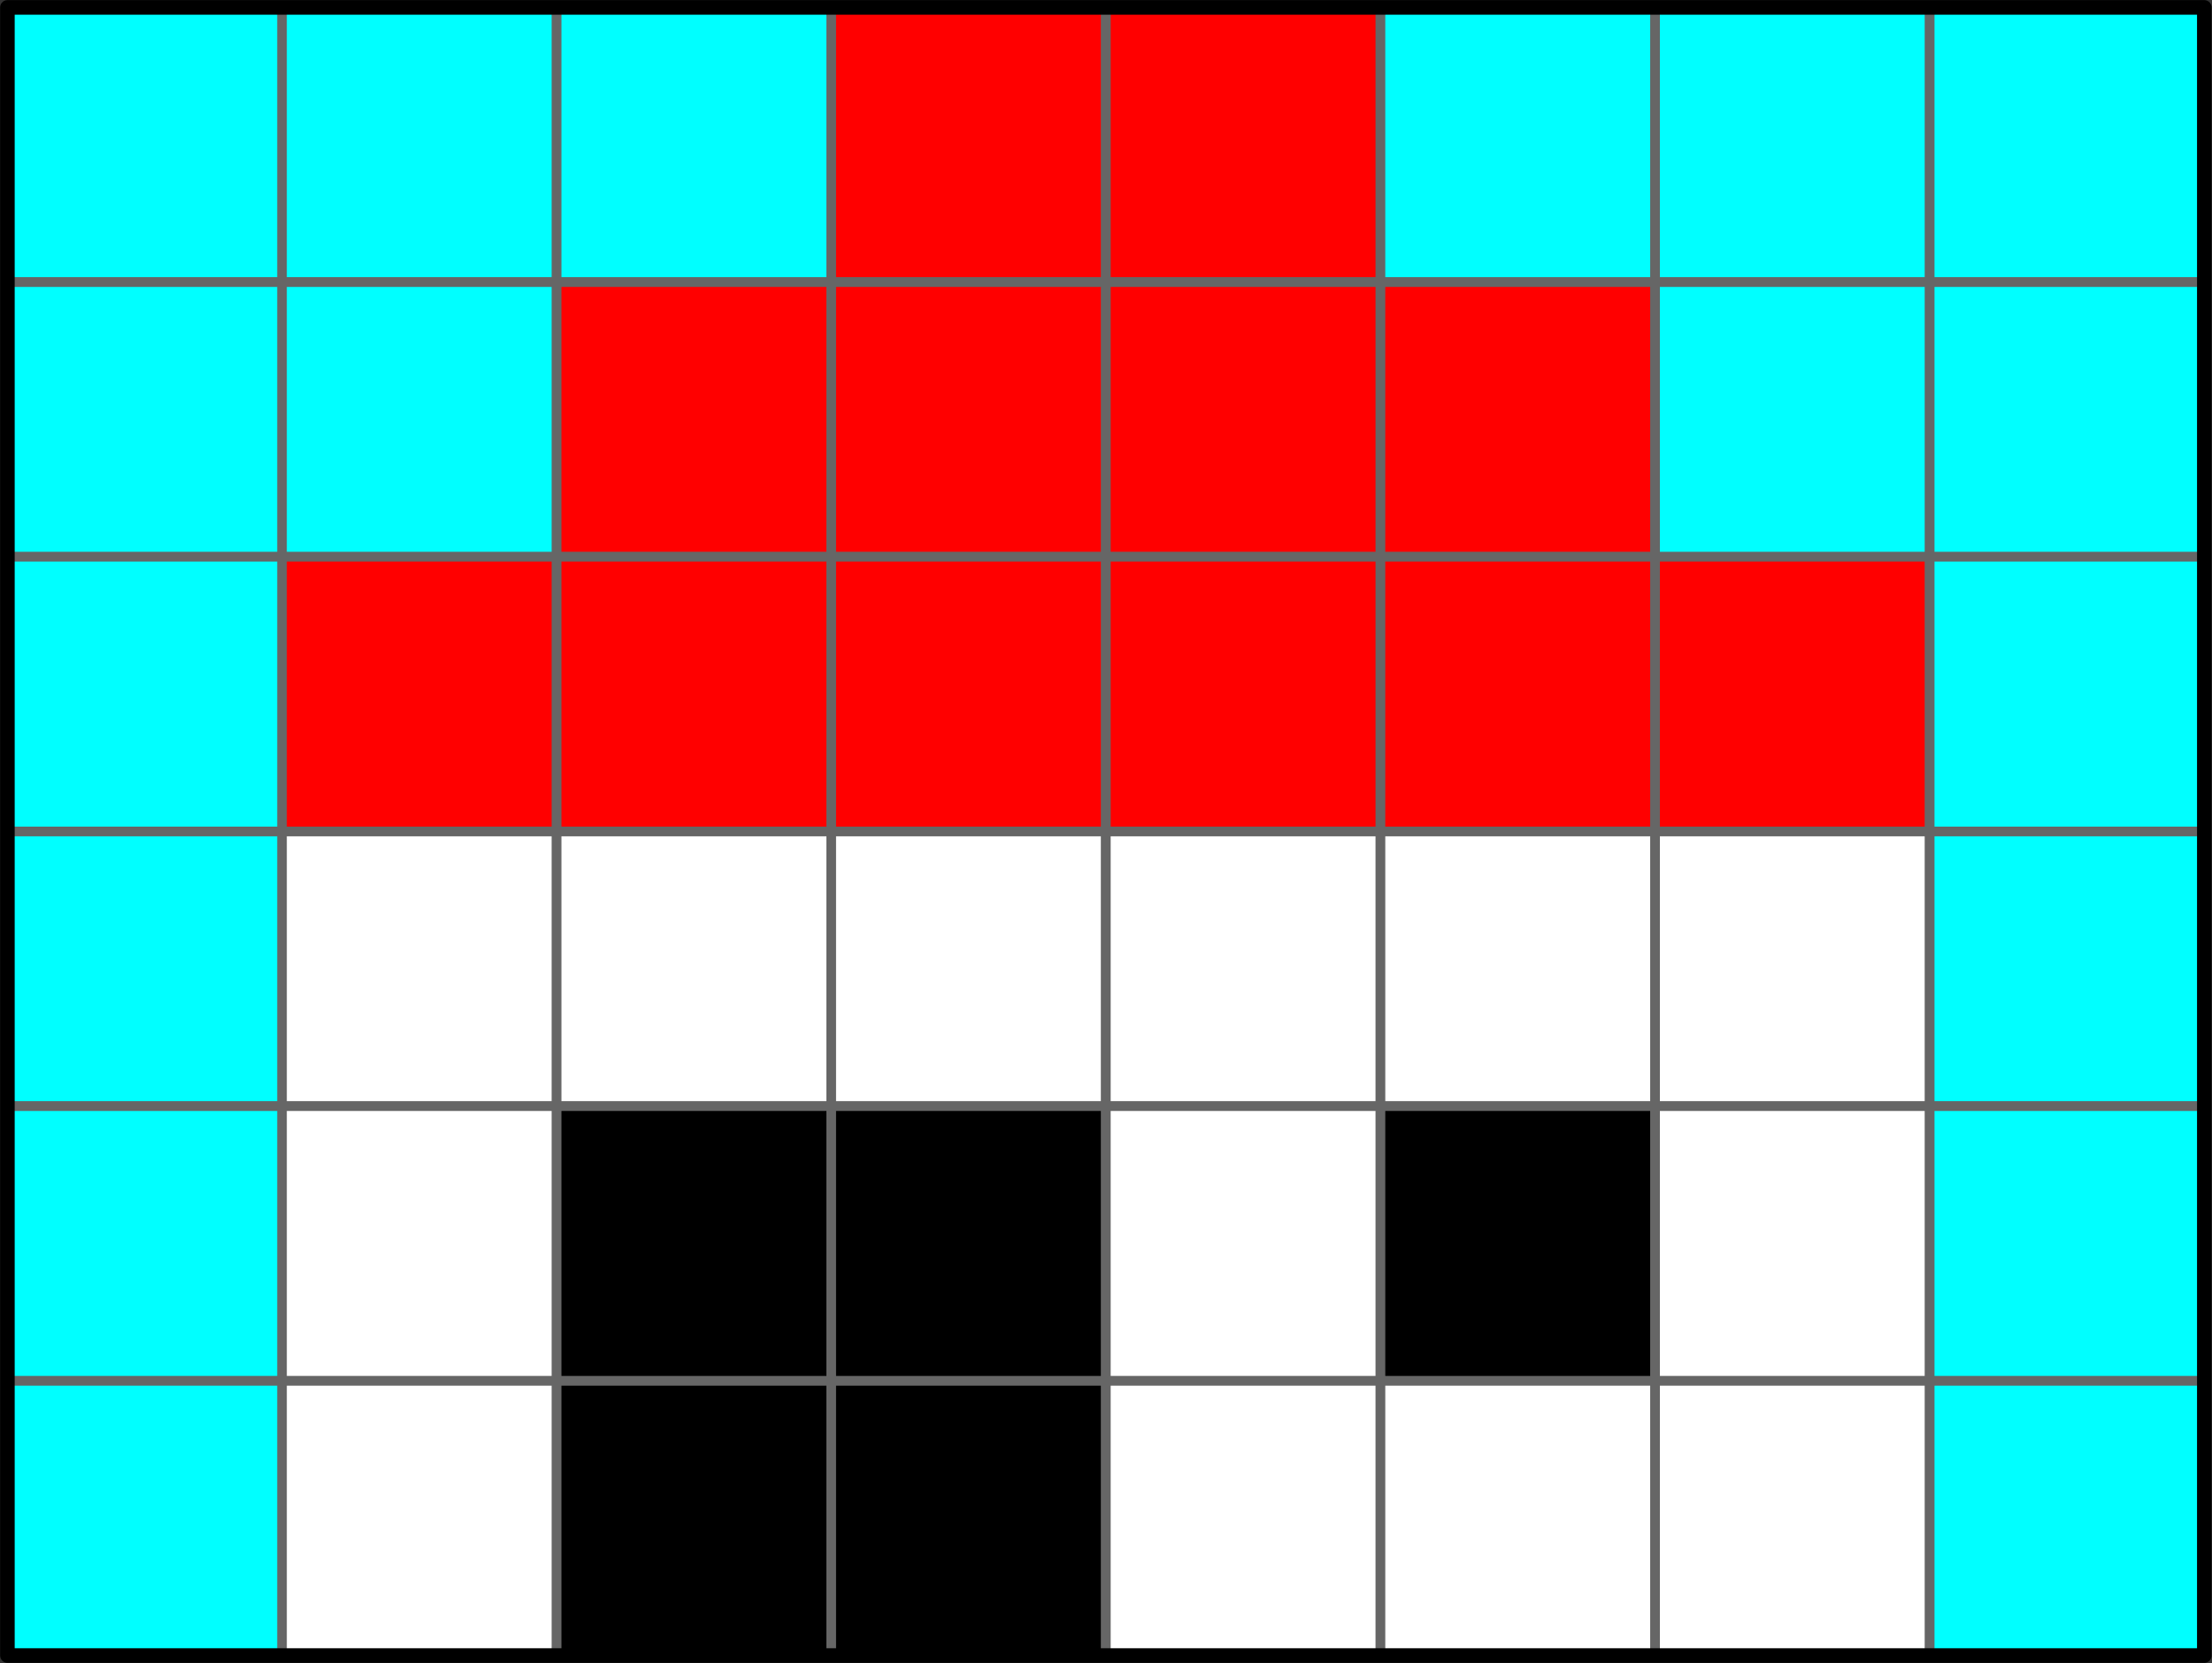 <?xml version="1.0" encoding="UTF-8"?>
<!DOCTYPE svg PUBLIC "-//W3C//DTD SVG 1.1//EN" "http://www.w3.org/Graphics/SVG/1.1/DTD/svg11.dtd">
<svg version="1.2" width="80.55mm" height="60.55mm" viewBox="973 973 8055 6055" preserveAspectRatio="xMidYMid" fill-rule="evenodd" stroke-width="28.222" stroke-linejoin="round" xmlns="http://www.w3.org/2000/svg" xmlns:ooo="http://xml.openoffice.org/svg/export" xmlns:xlink="http://www.w3.org/1999/xlink" xmlns:presentation="http://sun.com/xmlns/staroffice/presentation" xmlns:smil="http://www.w3.org/2001/SMIL20/" xmlns:anim="urn:oasis:names:tc:opendocument:xmlns:animation:1.0" xml:space="preserve">
 <rect x="973" y="973" width="8055" height="6055" fill="#333333" stroke="none"/>
 <defs class="EmbeddedBulletChars">
  <g id="bullet-char-template-57356" transform="scale(0,-0)">
   <path d="M 580,1141 L 1163,571 580,0 -4,571 580,1141 Z"/>
  </g>
  <g id="bullet-char-template-57354" transform="scale(0,-0)">
   <path d="M 8,1128 L 1137,1128 1137,0 8,0 8,1128 Z"/>
  </g>
  <g id="bullet-char-template-10146" transform="scale(0,-0)">
   <path d="M 174,0 L 602,739 174,1481 1456,739 174,0 Z M 1358,739 L 309,1346 659,739 1358,739 Z"/>
  </g>
  <g id="bullet-char-template-10132" transform="scale(0,-0)">
   <path d="M 2015,739 L 1276,0 717,0 1260,543 174,543 174,936 1260,936 717,1481 1274,1481 2015,739 Z"/>
  </g>
  <g id="bullet-char-template-10007" transform="scale(0,-0)">
   <path d="M 0,-2 C -7,14 -16,27 -25,37 L 356,567 C 262,823 215,952 215,954 215,979 228,992 255,992 264,992 276,990 289,987 310,991 331,999 354,1012 L 381,999 492,748 772,1049 836,1024 860,1049 C 881,1039 901,1025 922,1006 886,937 835,863 770,784 769,783 710,716 594,584 L 774,223 C 774,196 753,168 711,139 L 727,119 C 717,90 699,76 672,76 641,76 570,178 457,381 L 164,-76 C 142,-110 111,-127 72,-127 30,-127 9,-110 8,-76 1,-67 -2,-52 -2,-32 -2,-23 -1,-13 0,-2 Z"/>
  </g>
  <g id="bullet-char-template-10004" transform="scale(0,-0)">
   <path d="M 285,-33 C 182,-33 111,30 74,156 52,228 41,333 41,471 41,549 55,616 82,672 116,743 169,778 240,778 293,778 328,747 346,684 L 369,508 C 377,444 397,411 428,410 L 1163,1116 C 1174,1127 1196,1133 1229,1133 1271,1133 1292,1118 1292,1087 L 1292,965 C 1292,929 1282,901 1262,881 L 442,47 C 390,-6 338,-33 285,-33 Z"/>
  </g>
  <g id="bullet-char-template-9679" transform="scale(0,-0)">
   <path d="M 813,0 C 632,0 489,54 383,161 276,268 223,411 223,592 223,773 276,916 383,1023 489,1130 632,1184 813,1184 992,1184 1136,1130 1245,1023 1353,916 1407,772 1407,592 1407,412 1353,268 1245,161 1136,54 992,0 813,0 Z"/>
  </g>
  <g id="bullet-char-template-8226" transform="scale(0,-0)">
   <path d="M 346,457 C 273,457 209,483 155,535 101,586 74,649 74,723 74,796 101,859 155,911 209,963 273,989 346,989 419,989 480,963 531,910 582,859 608,796 608,723 608,648 583,586 532,535 482,483 420,457 346,457 Z"/>
  </g>
  <g id="bullet-char-template-8211" transform="scale(0,-0)">
   <path d="M -4,459 L 1135,459 1135,606 -4,606 -4,459 Z"/>
  </g>
  <g id="bullet-char-template-61548" transform="scale(0,-0)">
   <path d="M 173,740 C 173,903 231,1043 346,1159 462,1274 601,1332 765,1332 928,1332 1067,1274 1183,1159 1299,1043 1357,903 1357,740 1357,577 1299,437 1183,322 1067,206 928,148 765,148 601,148 462,206 346,322 231,437 173,577 173,740 Z"/>
  </g>
 </defs>
 <g class="Page">
  <g class="com.sun.star.drawing.CustomShape">
   <g id="id3">
    <rect class="BoundingBox" stroke="none" fill="none" x="984" y="982" width="1037" height="1037"/>
    <path fill="rgb(0,255,255)" stroke="none" d="M 1502,2000 L 1002,2000 1002,1000 2002,1000 2002,2000 1502,2000 Z"/>
    <path fill="none" stroke="rgb(102,102,102)" stroke-width="35" stroke-linejoin="round" d="M 1502,2000 L 1002,2000 1002,1000 2002,1000 2002,2000 1502,2000 Z"/>
   </g>
  </g>
  <g class="com.sun.star.drawing.CustomShape">
   <g id="id4">
    <rect class="BoundingBox" stroke="none" fill="none" x="1982" y="982" width="1037" height="1037"/>
    <path fill="rgb(0,255,255)" stroke="none" d="M 2500,2000 L 2000,2000 2000,1000 3000,1000 3000,2000 2500,2000 Z"/>
    <path fill="none" stroke="rgb(102,102,102)" stroke-width="35" stroke-linejoin="round" d="M 2500,2000 L 2000,2000 2000,1000 3000,1000 3000,2000 2500,2000 Z"/>
   </g>
  </g>
  <g class="com.sun.star.drawing.CustomShape">
   <g id="id5">
    <rect class="BoundingBox" stroke="none" fill="none" x="2982" y="982" width="1037" height="1037"/>
    <path fill="rgb(0,255,255)" stroke="none" d="M 3500,2000 L 3000,2000 3000,1000 4000,1000 4000,2000 3500,2000 Z"/>
    <path fill="none" stroke="rgb(102,102,102)" stroke-width="35" stroke-linejoin="round" d="M 3500,2000 L 3000,2000 3000,1000 4000,1000 4000,2000 3500,2000 Z"/>
   </g>
  </g>
  <g class="com.sun.star.drawing.CustomShape">
   <g id="id6">
    <rect class="BoundingBox" stroke="none" fill="none" x="3982" y="982" width="1037" height="1037"/>
    <path fill="rgb(255,0,0)" stroke="none" d="M 4500,2000 L 4000,2000 4000,1000 5000,1000 5000,2000 4500,2000 Z"/>
    <path fill="none" stroke="rgb(102,102,102)" stroke-width="35" stroke-linejoin="round" d="M 4500,2000 L 4000,2000 4000,1000 5000,1000 5000,2000 4500,2000 Z"/>
   </g>
  </g>
  <g class="com.sun.star.drawing.CustomShape">
   <g id="id7">
    <rect class="BoundingBox" stroke="none" fill="none" x="4982" y="982" width="1037" height="1037"/>
    <path fill="rgb(255,0,0)" stroke="none" d="M 5500,2000 L 5000,2000 5000,1000 6000,1000 6000,2000 5500,2000 Z"/>
    <path fill="none" stroke="rgb(102,102,102)" stroke-width="35" stroke-linejoin="round" d="M 5500,2000 L 5000,2000 5000,1000 6000,1000 6000,2000 5500,2000 Z"/>
   </g>
  </g>
  <g class="com.sun.star.drawing.CustomShape">
   <g id="id8">
    <rect class="BoundingBox" stroke="none" fill="none" x="5982" y="982" width="1037" height="1037"/>
    <path fill="rgb(0,255,255)" stroke="none" d="M 6500,2000 L 6000,2000 6000,1000 7000,1000 7000,2000 6500,2000 Z"/>
    <path fill="none" stroke="rgb(102,102,102)" stroke-width="35" stroke-linejoin="round" d="M 6500,2000 L 6000,2000 6000,1000 7000,1000 7000,2000 6500,2000 Z"/>
   </g>
  </g>
  <g class="com.sun.star.drawing.CustomShape">
   <g id="id9">
    <rect class="BoundingBox" stroke="none" fill="none" x="6982" y="982" width="1037" height="1037"/>
    <path fill="rgb(0,255,255)" stroke="none" d="M 7500,2000 L 7000,2000 7000,1000 8000,1000 8000,2000 7500,2000 Z"/>
    <path fill="none" stroke="rgb(102,102,102)" stroke-width="35" stroke-linejoin="round" d="M 7500,2000 L 7000,2000 7000,1000 8000,1000 8000,2000 7500,2000 Z"/>
   </g>
  </g>
  <g class="com.sun.star.drawing.CustomShape">
   <g id="id10">
    <rect class="BoundingBox" stroke="none" fill="none" x="7982" y="982" width="1037" height="1037"/>
    <path fill="rgb(0,255,255)" stroke="none" d="M 8500,2000 L 8000,2000 8000,1000 9000,1000 9000,2000 8500,2000 Z"/>
    <path fill="none" stroke="rgb(102,102,102)" stroke-width="35" stroke-linejoin="round" d="M 8500,2000 L 8000,2000 8000,1000 9000,1000 9000,2000 8500,2000 Z"/>
   </g>
  </g>
  <g class="com.sun.star.drawing.CustomShape">
   <g id="id11">
    <rect class="BoundingBox" stroke="none" fill="none" x="984" y="1982" width="1037" height="1037"/>
    <path fill="rgb(0,255,255)" stroke="none" d="M 1502,3000 L 1002,3000 1002,2000 2002,2000 2002,3000 1502,3000 Z"/>
    <path fill="none" stroke="rgb(102,102,102)" stroke-width="35" stroke-linejoin="round" d="M 1502,3000 L 1002,3000 1002,2000 2002,2000 2002,3000 1502,3000 Z"/>
   </g>
  </g>
  <g class="com.sun.star.drawing.CustomShape">
   <g id="id12">
    <rect class="BoundingBox" stroke="none" fill="none" x="1982" y="1982" width="1037" height="1037"/>
    <path fill="rgb(0,255,255)" stroke="none" d="M 2500,3000 L 2000,3000 2000,2000 3000,2000 3000,3000 2500,3000 Z"/>
    <path fill="none" stroke="rgb(102,102,102)" stroke-width="35" stroke-linejoin="round" d="M 2500,3000 L 2000,3000 2000,2000 3000,2000 3000,3000 2500,3000 Z"/>
   </g>
  </g>
  <g class="com.sun.star.drawing.CustomShape">
   <g id="id13">
    <rect class="BoundingBox" stroke="none" fill="none" x="2982" y="1982" width="1037" height="1037"/>
    <path fill="rgb(255,0,0)" stroke="none" d="M 3500,3000 L 3000,3000 3000,2000 4000,2000 4000,3000 3500,3000 Z"/>
    <path fill="none" stroke="rgb(102,102,102)" stroke-width="35" stroke-linejoin="round" d="M 3500,3000 L 3000,3000 3000,2000 4000,2000 4000,3000 3500,3000 Z"/>
   </g>
  </g>
  <g class="com.sun.star.drawing.CustomShape">
   <g id="id14">
    <rect class="BoundingBox" stroke="none" fill="none" x="3982" y="1982" width="1037" height="1037"/>
    <path fill="rgb(255,0,0)" stroke="none" d="M 4500,3000 L 4000,3000 4000,2000 5000,2000 5000,3000 4500,3000 Z"/>
    <path fill="none" stroke="rgb(102,102,102)" stroke-width="35" stroke-linejoin="round" d="M 4500,3000 L 4000,3000 4000,2000 5000,2000 5000,3000 4500,3000 Z"/>
   </g>
  </g>
  <g class="com.sun.star.drawing.CustomShape">
   <g id="id15">
    <rect class="BoundingBox" stroke="none" fill="none" x="4982" y="1982" width="1037" height="1037"/>
    <path fill="rgb(255,0,0)" stroke="none" d="M 5500,3000 L 5000,3000 5000,2000 6000,2000 6000,3000 5500,3000 Z"/>
    <path fill="none" stroke="rgb(102,102,102)" stroke-width="35" stroke-linejoin="round" d="M 5500,3000 L 5000,3000 5000,2000 6000,2000 6000,3000 5500,3000 Z"/>
   </g>
  </g>
  <g class="com.sun.star.drawing.CustomShape">
   <g id="id16">
    <rect class="BoundingBox" stroke="none" fill="none" x="5982" y="1982" width="1037" height="1037"/>
    <path fill="rgb(255,0,0)" stroke="none" d="M 6500,3000 L 6000,3000 6000,2000 7000,2000 7000,3000 6500,3000 Z"/>
    <path fill="none" stroke="rgb(102,102,102)" stroke-width="35" stroke-linejoin="round" d="M 6500,3000 L 6000,3000 6000,2000 7000,2000 7000,3000 6500,3000 Z"/>
   </g>
  </g>
  <g class="com.sun.star.drawing.CustomShape">
   <g id="id17">
    <rect class="BoundingBox" stroke="none" fill="none" x="6982" y="1982" width="1037" height="1037"/>
    <path fill="rgb(0,255,255)" stroke="none" d="M 7500,3000 L 7000,3000 7000,2000 8000,2000 8000,3000 7500,3000 Z"/>
    <path fill="none" stroke="rgb(102,102,102)" stroke-width="35" stroke-linejoin="round" d="M 7500,3000 L 7000,3000 7000,2000 8000,2000 8000,3000 7500,3000 Z"/>
   </g>
  </g>
  <g class="com.sun.star.drawing.CustomShape">
   <g id="id18">
    <rect class="BoundingBox" stroke="none" fill="none" x="7982" y="1982" width="1037" height="1037"/>
    <path fill="rgb(0,255,255)" stroke="none" d="M 8500,3000 L 8000,3000 8000,2000 9000,2000 9000,3000 8500,3000 Z"/>
    <path fill="none" stroke="rgb(102,102,102)" stroke-width="35" stroke-linejoin="round" d="M 8500,3000 L 8000,3000 8000,2000 9000,2000 9000,3000 8500,3000 Z"/>
   </g>
  </g>
  <g class="com.sun.star.drawing.CustomShape">
   <g id="id19">
    <rect class="BoundingBox" stroke="none" fill="none" x="984" y="2982" width="1037" height="1037"/>
    <path fill="rgb(0,255,255)" stroke="none" d="M 1502,4000 L 1002,4000 1002,3000 2002,3000 2002,4000 1502,4000 Z"/>
    <path fill="none" stroke="rgb(102,102,102)" stroke-width="35" stroke-linejoin="round" d="M 1502,4000 L 1002,4000 1002,3000 2002,3000 2002,4000 1502,4000 Z"/>
   </g>
  </g>
  <g class="com.sun.star.drawing.CustomShape">
   <g id="id20">
    <rect class="BoundingBox" stroke="none" fill="none" x="1982" y="2982" width="1037" height="1037"/>
    <path fill="rgb(255,0,0)" stroke="none" d="M 2500,4000 L 2000,4000 2000,3000 3000,3000 3000,4000 2500,4000 Z"/>
    <path fill="none" stroke="rgb(102,102,102)" stroke-width="35" stroke-linejoin="round" d="M 2500,4000 L 2000,4000 2000,3000 3000,3000 3000,4000 2500,4000 Z"/>
   </g>
  </g>
  <g class="com.sun.star.drawing.CustomShape">
   <g id="id21">
    <rect class="BoundingBox" stroke="none" fill="none" x="2982" y="2982" width="1037" height="1037"/>
    <path fill="rgb(255,0,0)" stroke="none" d="M 3500,4000 L 3000,4000 3000,3000 4000,3000 4000,4000 3500,4000 Z"/>
    <path fill="none" stroke="rgb(102,102,102)" stroke-width="35" stroke-linejoin="round" d="M 3500,4000 L 3000,4000 3000,3000 4000,3000 4000,4000 3500,4000 Z"/>
   </g>
  </g>
  <g class="com.sun.star.drawing.CustomShape">
   <g id="id22">
    <rect class="BoundingBox" stroke="none" fill="none" x="3982" y="2982" width="1037" height="1037"/>
    <path fill="rgb(255,0,0)" stroke="none" d="M 4500,4000 L 4000,4000 4000,3000 5000,3000 5000,4000 4500,4000 Z"/>
    <path fill="none" stroke="rgb(102,102,102)" stroke-width="35" stroke-linejoin="round" d="M 4500,4000 L 4000,4000 4000,3000 5000,3000 5000,4000 4500,4000 Z"/>
   </g>
  </g>
  <g class="com.sun.star.drawing.CustomShape">
   <g id="id23">
    <rect class="BoundingBox" stroke="none" fill="none" x="4982" y="2982" width="1037" height="1037"/>
    <path fill="rgb(255,0,0)" stroke="none" d="M 5500,4000 L 5000,4000 5000,3000 6000,3000 6000,4000 5500,4000 Z"/>
    <path fill="none" stroke="rgb(102,102,102)" stroke-width="35" stroke-linejoin="round" d="M 5500,4000 L 5000,4000 5000,3000 6000,3000 6000,4000 5500,4000 Z"/>
   </g>
  </g>
  <g class="com.sun.star.drawing.CustomShape">
   <g id="id24">
    <rect class="BoundingBox" stroke="none" fill="none" x="5982" y="2982" width="1037" height="1037"/>
    <path fill="rgb(255,0,0)" stroke="none" d="M 6500,4000 L 6000,4000 6000,3000 7000,3000 7000,4000 6500,4000 Z"/>
    <path fill="none" stroke="rgb(102,102,102)" stroke-width="35" stroke-linejoin="round" d="M 6500,4000 L 6000,4000 6000,3000 7000,3000 7000,4000 6500,4000 Z"/>
   </g>
  </g>
  <g class="com.sun.star.drawing.CustomShape">
   <g id="id25">
    <rect class="BoundingBox" stroke="none" fill="none" x="6982" y="2982" width="1037" height="1037"/>
    <path fill="rgb(255,0,0)" stroke="none" d="M 7500,4000 L 7000,4000 7000,3000 8000,3000 8000,4000 7500,4000 Z"/>
    <path fill="none" stroke="rgb(102,102,102)" stroke-width="35" stroke-linejoin="round" d="M 7500,4000 L 7000,4000 7000,3000 8000,3000 8000,4000 7500,4000 Z"/>
   </g>
  </g>
  <g class="com.sun.star.drawing.CustomShape">
   <g id="id26">
    <rect class="BoundingBox" stroke="none" fill="none" x="7982" y="2982" width="1037" height="1037"/>
    <path fill="rgb(0,255,255)" stroke="none" d="M 8500,4000 L 8000,4000 8000,3000 9000,3000 9000,4000 8500,4000 Z"/>
    <path fill="none" stroke="rgb(102,102,102)" stroke-width="35" stroke-linejoin="round" d="M 8500,4000 L 8000,4000 8000,3000 9000,3000 9000,4000 8500,4000 Z"/>
   </g>
  </g>
  <g class="com.sun.star.drawing.CustomShape">
   <g id="id27">
    <rect class="BoundingBox" stroke="none" fill="none" x="984" y="3982" width="1037" height="1037"/>
    <path fill="rgb(0,255,255)" stroke="none" d="M 1502,5000 L 1002,5000 1002,4000 2002,4000 2002,5000 1502,5000 Z"/>
    <path fill="none" stroke="rgb(102,102,102)" stroke-width="35" stroke-linejoin="round" d="M 1502,5000 L 1002,5000 1002,4000 2002,4000 2002,5000 1502,5000 Z"/>
   </g>
  </g>
  <g class="com.sun.star.drawing.CustomShape">
   <g id="id28">
    <rect class="BoundingBox" stroke="none" fill="none" x="1982" y="3982" width="1037" height="1037"/>
    <path fill="rgb(255,255,255)" stroke="none" d="M 2500,5000 L 2000,5000 2000,4000 3000,4000 3000,5000 2500,5000 Z"/>
    <path fill="none" stroke="rgb(102,102,102)" stroke-width="35" stroke-linejoin="round" d="M 2500,5000 L 2000,5000 2000,4000 3000,4000 3000,5000 2500,5000 Z"/>
   </g>
  </g>
  <g class="com.sun.star.drawing.CustomShape">
   <g id="id29">
    <rect class="BoundingBox" stroke="none" fill="none" x="2982" y="3982" width="1037" height="1037"/>
    <path fill="rgb(255,255,255)" stroke="none" d="M 3500,5000 L 3000,5000 3000,4000 4000,4000 4000,5000 3500,5000 Z"/>
    <path fill="none" stroke="rgb(102,102,102)" stroke-width="35" stroke-linejoin="round" d="M 3500,5000 L 3000,5000 3000,4000 4000,4000 4000,5000 3500,5000 Z"/>
   </g>
  </g>
  <g class="com.sun.star.drawing.CustomShape">
   <g id="id30">
    <rect class="BoundingBox" stroke="none" fill="none" x="3982" y="3982" width="1037" height="1037"/>
    <path fill="rgb(255,255,255)" stroke="none" d="M 4500,5000 L 4000,5000 4000,4000 5000,4000 5000,5000 4500,5000 Z"/>
    <path fill="none" stroke="rgb(102,102,102)" stroke-width="35" stroke-linejoin="round" d="M 4500,5000 L 4000,5000 4000,4000 5000,4000 5000,5000 4500,5000 Z"/>
   </g>
  </g>
  <g class="com.sun.star.drawing.CustomShape">
   <g id="id31">
    <rect class="BoundingBox" stroke="none" fill="none" x="4982" y="3982" width="1037" height="1037"/>
    <path fill="rgb(255,255,255)" stroke="none" d="M 5500,5000 L 5000,5000 5000,4000 6000,4000 6000,5000 5500,5000 Z"/>
    <path fill="none" stroke="rgb(102,102,102)" stroke-width="35" stroke-linejoin="round" d="M 5500,5000 L 5000,5000 5000,4000 6000,4000 6000,5000 5500,5000 Z"/>
   </g>
  </g>
  <g class="com.sun.star.drawing.CustomShape">
   <g id="id32">
    <rect class="BoundingBox" stroke="none" fill="none" x="5982" y="3982" width="1037" height="1037"/>
    <path fill="rgb(255,255,255)" stroke="none" d="M 6500,5000 L 6000,5000 6000,4000 7000,4000 7000,5000 6500,5000 Z"/>
    <path fill="none" stroke="rgb(102,102,102)" stroke-width="35" stroke-linejoin="round" d="M 6500,5000 L 6000,5000 6000,4000 7000,4000 7000,5000 6500,5000 Z"/>
   </g>
  </g>
  <g class="com.sun.star.drawing.CustomShape">
   <g id="id33">
    <rect class="BoundingBox" stroke="none" fill="none" x="6982" y="3982" width="1037" height="1037"/>
    <path fill="rgb(255,255,255)" stroke="none" d="M 7500,5000 L 7000,5000 7000,4000 8000,4000 8000,5000 7500,5000 Z"/>
    <path fill="none" stroke="rgb(102,102,102)" stroke-width="35" stroke-linejoin="round" d="M 7500,5000 L 7000,5000 7000,4000 8000,4000 8000,5000 7500,5000 Z"/>
   </g>
  </g>
  <g class="com.sun.star.drawing.CustomShape">
   <g id="id34">
    <rect class="BoundingBox" stroke="none" fill="none" x="7982" y="3982" width="1037" height="1037"/>
    <path fill="rgb(0,255,255)" stroke="none" d="M 8500,5000 L 8000,5000 8000,4000 9000,4000 9000,5000 8500,5000 Z"/>
    <path fill="none" stroke="rgb(102,102,102)" stroke-width="35" stroke-linejoin="round" d="M 8500,5000 L 8000,5000 8000,4000 9000,4000 9000,5000 8500,5000 Z"/>
   </g>
  </g>
  <g class="com.sun.star.drawing.CustomShape">
   <g id="id35">
    <rect class="BoundingBox" stroke="none" fill="none" x="984" y="4982" width="1037" height="1037"/>
    <path fill="rgb(0,255,255)" stroke="none" d="M 1502,6000 L 1002,6000 1002,5000 2002,5000 2002,6000 1502,6000 Z"/>
    <path fill="none" stroke="rgb(102,102,102)" stroke-width="35" stroke-linejoin="round" d="M 1502,6000 L 1002,6000 1002,5000 2002,5000 2002,6000 1502,6000 Z"/>
   </g>
  </g>
  <g class="com.sun.star.drawing.CustomShape">
   <g id="id36">
    <rect class="BoundingBox" stroke="none" fill="none" x="1982" y="4982" width="1037" height="1037"/>
    <path fill="rgb(255,255,255)" stroke="none" d="M 2500,6000 L 2000,6000 2000,5000 3000,5000 3000,6000 2500,6000 Z"/>
    <path fill="none" stroke="rgb(102,102,102)" stroke-width="35" stroke-linejoin="round" d="M 2500,6000 L 2000,6000 2000,5000 3000,5000 3000,6000 2500,6000 Z"/>
   </g>
  </g>
  <g class="com.sun.star.drawing.CustomShape">
   <g id="id37">
    <rect class="BoundingBox" stroke="none" fill="none" x="2982" y="4982" width="1037" height="1037"/>
    <path fill="rgb(0,0,0)" stroke="none" d="M 3500,6000 L 3000,6000 3000,5000 4000,5000 4000,6000 3500,6000 Z"/>
    <path fill="none" stroke="rgb(102,102,102)" stroke-width="35" stroke-linejoin="round" d="M 3500,6000 L 3000,6000 3000,5000 4000,5000 4000,6000 3500,6000 Z"/>
   </g>
  </g>
  <g class="com.sun.star.drawing.CustomShape">
   <g id="id38">
    <rect class="BoundingBox" stroke="none" fill="none" x="3982" y="4982" width="1037" height="1037"/>
    <path fill="rgb(0,0,0)" stroke="none" d="M 4500,6000 L 4000,6000 4000,5000 5000,5000 5000,6000 4500,6000 Z"/>
    <path fill="none" stroke="rgb(102,102,102)" stroke-width="35" stroke-linejoin="round" d="M 4500,6000 L 4000,6000 4000,5000 5000,5000 5000,6000 4500,6000 Z"/>
   </g>
  </g>
  <g class="com.sun.star.drawing.CustomShape">
   <g id="id39">
    <rect class="BoundingBox" stroke="none" fill="none" x="4982" y="4982" width="1037" height="1037"/>
    <path fill="rgb(255,255,255)" stroke="none" d="M 5500,6000 L 5000,6000 5000,5000 6000,5000 6000,6000 5500,6000 Z"/>
    <path fill="none" stroke="rgb(102,102,102)" stroke-width="35" stroke-linejoin="round" d="M 5500,6000 L 5000,6000 5000,5000 6000,5000 6000,6000 5500,6000 Z"/>
   </g>
  </g>
  <g class="com.sun.star.drawing.CustomShape">
   <g id="id40">
    <rect class="BoundingBox" stroke="none" fill="none" x="5982" y="4982" width="1037" height="1037"/>
    <path fill="rgb(0,0,0)" stroke="none" d="M 6500,6000 L 6000,6000 6000,5000 7000,5000 7000,6000 6500,6000 Z"/>
    <path fill="none" stroke="rgb(102,102,102)" stroke-width="35" stroke-linejoin="round" d="M 6500,6000 L 6000,6000 6000,5000 7000,5000 7000,6000 6500,6000 Z"/>
   </g>
  </g>
  <g class="com.sun.star.drawing.CustomShape">
   <g id="id41">
    <rect class="BoundingBox" stroke="none" fill="none" x="6982" y="4982" width="1037" height="1037"/>
    <path fill="rgb(255,255,255)" stroke="none" d="M 7500,6000 L 7000,6000 7000,5000 8000,5000 8000,6000 7500,6000 Z"/>
    <path fill="none" stroke="rgb(102,102,102)" stroke-width="35" stroke-linejoin="round" d="M 7500,6000 L 7000,6000 7000,5000 8000,5000 8000,6000 7500,6000 Z"/>
   </g>
  </g>
  <g class="com.sun.star.drawing.CustomShape">
   <g id="id42">
    <rect class="BoundingBox" stroke="none" fill="none" x="7982" y="4982" width="1037" height="1037"/>
    <path fill="rgb(0,255,255)" stroke="none" d="M 8500,6000 L 8000,6000 8000,5000 9000,5000 9000,6000 8500,6000 Z"/>
    <path fill="none" stroke="rgb(102,102,102)" stroke-width="35" stroke-linejoin="round" d="M 8500,6000 L 8000,6000 8000,5000 9000,5000 9000,6000 8500,6000 Z"/>
   </g>
  </g>
  <g class="com.sun.star.drawing.CustomShape">
   <g id="id43">
    <rect class="BoundingBox" stroke="none" fill="none" x="984" y="5982" width="1037" height="1037"/>
    <path fill="rgb(0,255,255)" stroke="none" d="M 1502,7000 L 1002,7000 1002,6000 2002,6000 2002,7000 1502,7000 Z"/>
    <path fill="none" stroke="rgb(102,102,102)" stroke-width="35" stroke-linejoin="round" d="M 1502,7000 L 1002,7000 1002,6000 2002,6000 2002,7000 1502,7000 Z"/>
   </g>
  </g>
  <g class="com.sun.star.drawing.CustomShape">
   <g id="id44">
    <rect class="BoundingBox" stroke="none" fill="none" x="1982" y="5982" width="1037" height="1037"/>
    <path fill="rgb(255,255,255)" stroke="none" d="M 2500,7000 L 2000,7000 2000,6000 3000,6000 3000,7000 2500,7000 Z"/>
    <path fill="none" stroke="rgb(102,102,102)" stroke-width="35" stroke-linejoin="round" d="M 2500,7000 L 2000,7000 2000,6000 3000,6000 3000,7000 2500,7000 Z"/>
   </g>
  </g>
  <g class="com.sun.star.drawing.CustomShape">
   <g id="id45">
    <rect class="BoundingBox" stroke="none" fill="none" x="2982" y="5982" width="1037" height="1037"/>
    <path fill="rgb(0,0,0)" stroke="none" d="M 3500,7000 L 3000,7000 3000,6000 4000,6000 4000,7000 3500,7000 Z"/>
    <path fill="none" stroke="rgb(102,102,102)" stroke-width="35" stroke-linejoin="round" d="M 3500,7000 L 3000,7000 3000,6000 4000,6000 4000,7000 3500,7000 Z"/>
   </g>
  </g>
  <g class="com.sun.star.drawing.CustomShape">
   <g id="id46">
    <rect class="BoundingBox" stroke="none" fill="none" x="3982" y="5982" width="1037" height="1037"/>
    <path fill="rgb(0,0,0)" stroke="none" d="M 4500,7000 L 4000,7000 4000,6000 5000,6000 5000,7000 4500,7000 Z"/>
    <path fill="none" stroke="rgb(102,102,102)" stroke-width="35" stroke-linejoin="round" d="M 4500,7000 L 4000,7000 4000,6000 5000,6000 5000,7000 4500,7000 Z"/>
   </g>
  </g>
  <g class="com.sun.star.drawing.CustomShape">
   <g id="id47">
    <rect class="BoundingBox" stroke="none" fill="none" x="4982" y="5982" width="1037" height="1037"/>
    <path fill="rgb(255,255,255)" stroke="none" d="M 5500,7000 L 5000,7000 5000,6000 6000,6000 6000,7000 5500,7000 Z"/>
    <path fill="none" stroke="rgb(102,102,102)" stroke-width="35" stroke-linejoin="round" d="M 5500,7000 L 5000,7000 5000,6000 6000,6000 6000,7000 5500,7000 Z"/>
   </g>
  </g>
  <g class="com.sun.star.drawing.CustomShape">
   <g id="id48">
    <rect class="BoundingBox" stroke="none" fill="none" x="5982" y="5982" width="1037" height="1037"/>
    <path fill="rgb(255,255,255)" stroke="none" d="M 6500,7000 L 6000,7000 6000,6000 7000,6000 7000,7000 6500,7000 Z"/>
    <path fill="none" stroke="rgb(102,102,102)" stroke-width="35" stroke-linejoin="round" d="M 6500,7000 L 6000,7000 6000,6000 7000,6000 7000,7000 6500,7000 Z"/>
   </g>
  </g>
  <g class="com.sun.star.drawing.CustomShape">
   <g id="id49">
    <rect class="BoundingBox" stroke="none" fill="none" x="6982" y="5982" width="1037" height="1037"/>
    <path fill="rgb(255,255,255)" stroke="none" d="M 7500,7000 L 7000,7000 7000,6000 8000,6000 8000,7000 7500,7000 Z"/>
    <path fill="none" stroke="rgb(102,102,102)" stroke-width="35" stroke-linejoin="round" d="M 7500,7000 L 7000,7000 7000,6000 8000,6000 8000,7000 7500,7000 Z"/>
   </g>
  </g>
  <g class="com.sun.star.drawing.CustomShape">
   <g id="id50">
    <rect class="BoundingBox" stroke="none" fill="none" x="7982" y="5982" width="1037" height="1037"/>
    <path fill="rgb(0,255,255)" stroke="none" d="M 8500,7000 L 8000,7000 8000,6000 9000,6000 9000,7000 8500,7000 Z"/>
    <path fill="none" stroke="rgb(102,102,102)" stroke-width="35" stroke-linejoin="round" d="M 8500,7000 L 8000,7000 8000,6000 9000,6000 9000,7000 8500,7000 Z"/>
   </g>
  </g>
  <g class="com.sun.star.drawing.CustomShape">
   <g id="id51">
    <rect class="BoundingBox" stroke="none" fill="none" x="973" y="973" width="8055" height="6055"/>
    <path fill="none" stroke="rgb(0,0,0)" stroke-width="53" stroke-linejoin="round" d="M 5000,7000 L 1000,7000 1000,1000 9000,1000 9000,7000 5000,7000 Z"/>
   </g>
  </g>
 </g>
</svg>